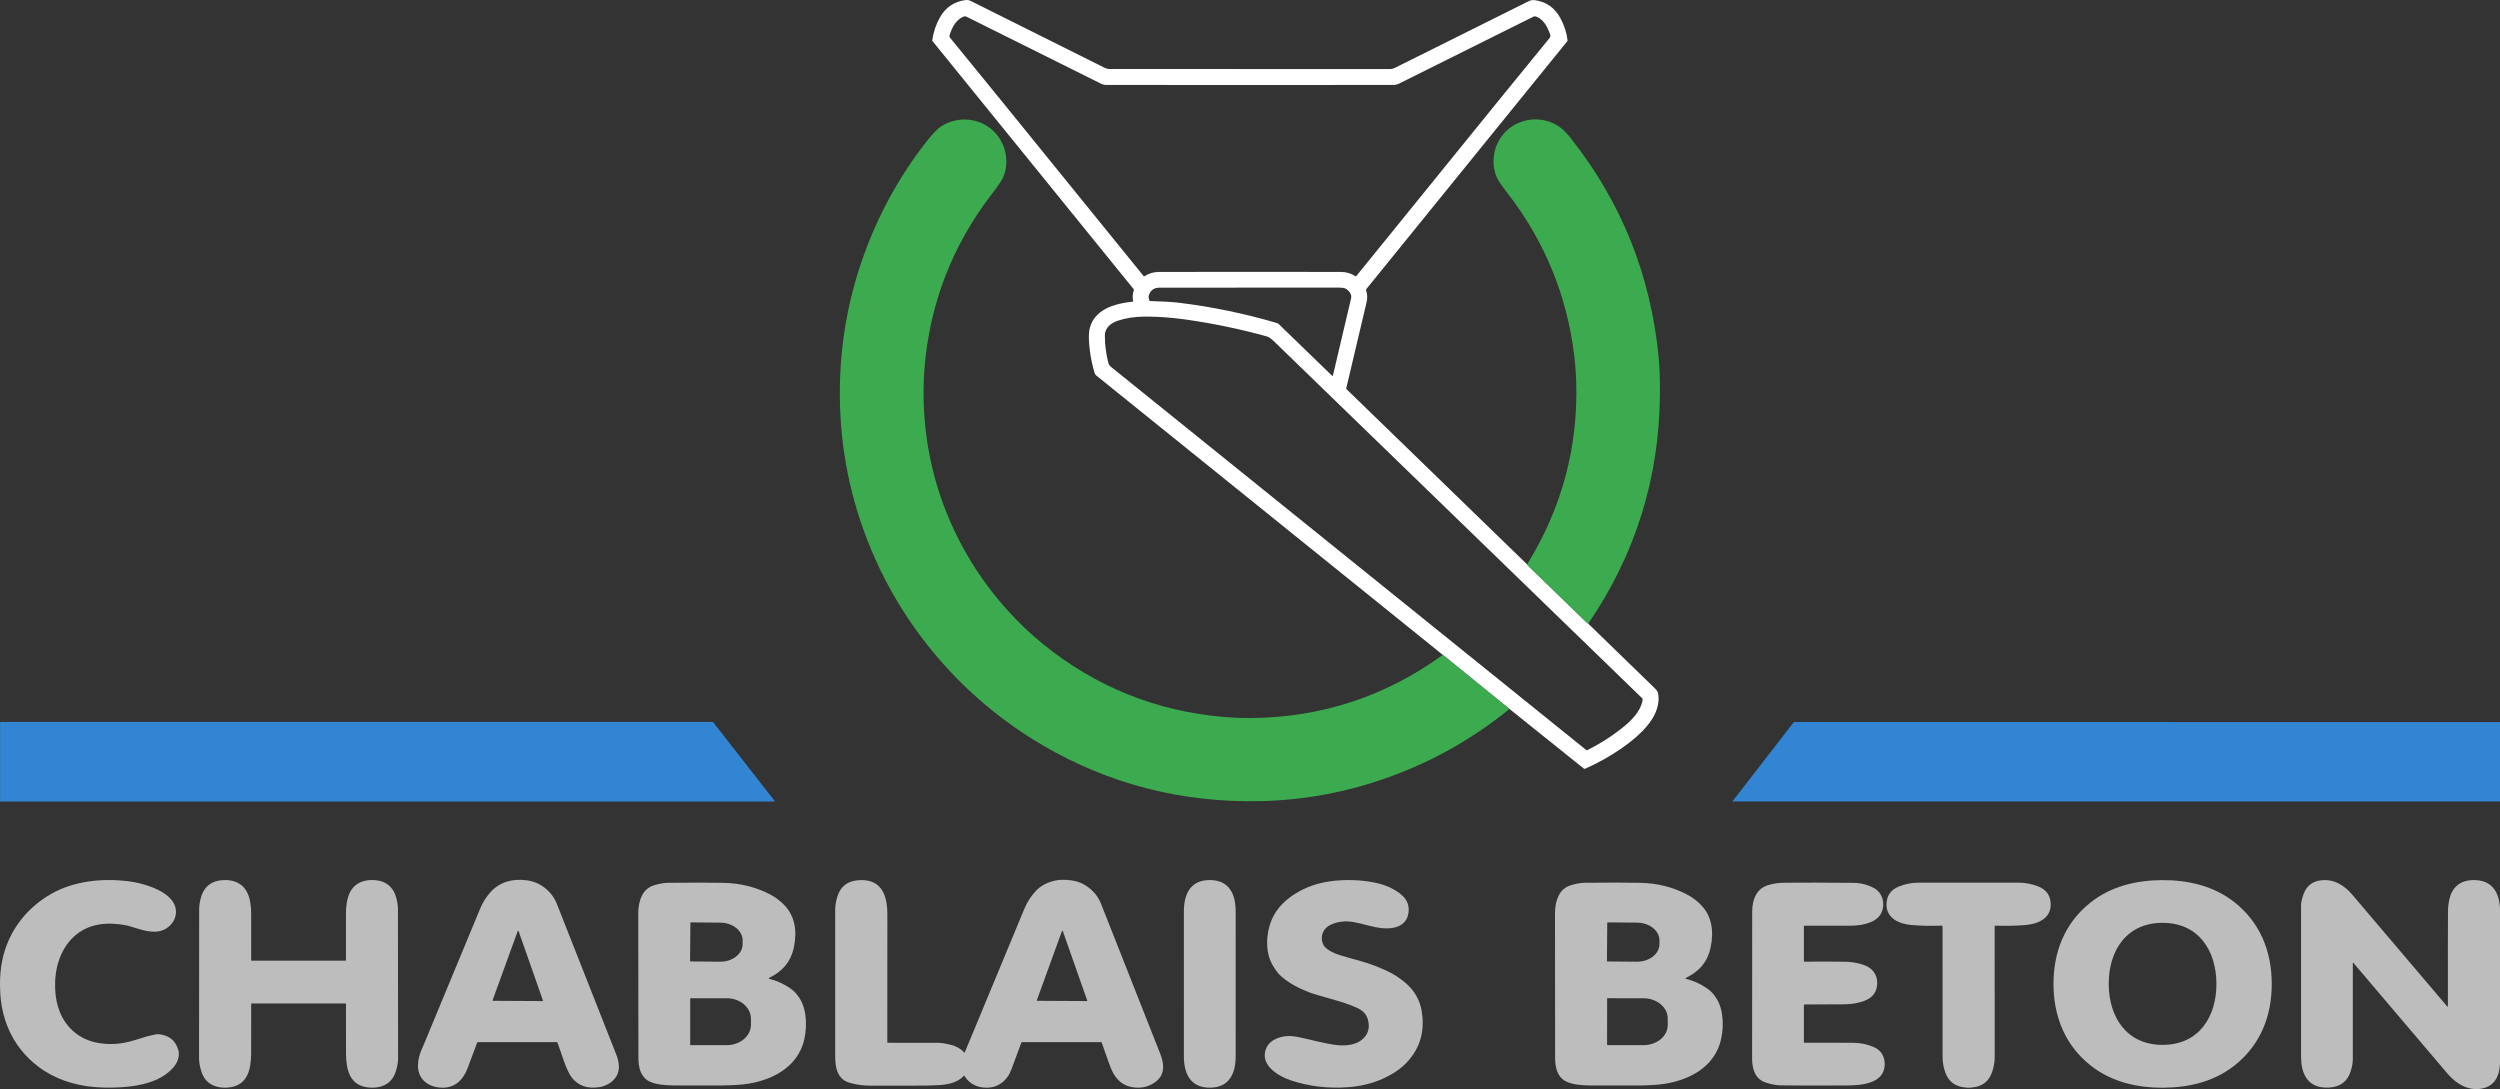 <svg width="202" height="88" viewBox="0 0 202 88" fill="none" xmlns="http://www.w3.org/2000/svg">
<rect x="0" y="0" width="202" height="88" fill="#333333" stroke="none"/>
<g id="Logo Chablais B&#195;&#169;ton">
<path id="Vector" d="M123.372 45.584C123.393 45.626 123.422 45.663 123.455 45.696C125.053 47.241 126.65 48.789 128.245 50.338C128.26 50.353 128.277 50.362 128.292 50.363C128.307 50.365 128.327 50.365 128.348 50.362C128.343 50.388 128.359 50.419 128.398 50.457C131.275 53.252 133.041 54.966 133.696 55.6C133.855 55.753 133.946 55.89 133.97 56.009C134.015 56.24 134.025 56.472 134 56.707C133.963 57.055 133.856 57.407 133.68 57.762C133.536 58.051 133.332 58.355 133.068 58.672C132.562 59.279 131.876 59.879 131.011 60.474C130.092 61.106 129.116 61.652 128.084 62.112C128.046 62.129 128.002 62.123 127.97 62.097L121.966 57.284L116.582 52.917C107.235 45.381 97.89 37.847 88.549 30.316C88.505 30.28 88.467 30.209 88.436 30.104C88.265 29.539 88.143 28.963 88.067 28.379C87.966 27.601 87.952 27.021 88.026 26.64C88.15 26.008 88.497 25.499 89.069 25.113C89.364 24.913 89.728 24.752 90.16 24.628C90.584 24.506 91.037 24.422 91.52 24.376C91.553 24.373 91.567 24.354 91.559 24.322C91.497 24.022 91.514 23.731 91.614 23.45C91.625 23.418 91.62 23.389 91.598 23.362L75.342 3.316C75.33 3.3 75.323 3.281 75.326 3.261C75.417 2.596 75.625 1.977 75.948 1.403C76.4 0.602 77.082 0.137 77.994 0.008C78.151 -0.015 78.306 0.013 78.459 0.089C83.932 2.818 87.53 4.615 89.256 5.478C89.388 5.544 89.531 5.576 89.685 5.576C93.298 5.58 100.828 5.581 112.277 5.58C112.43 5.58 112.574 5.547 112.708 5.481C115.433 4.124 119.018 2.339 123.463 0.125C123.676 0.018 123.792 -0.016 124.032 0.017C124.939 0.142 125.622 0.625 126.08 1.466C126.393 2.042 126.586 2.638 126.659 3.255C126.662 3.284 126.655 3.312 126.635 3.335L110.398 23.358C110.377 23.384 110.371 23.412 110.38 23.444C110.477 23.784 110.508 24.041 110.418 24.429C109.987 26.27 109.443 28.576 108.784 31.348C108.774 31.39 108.786 31.434 108.817 31.463L123.372 45.584ZM100.996 21.965C105.556 21.965 108.013 21.968 108.367 21.972C108.795 21.977 109.179 22.094 109.521 22.321C109.542 22.334 109.569 22.33 109.585 22.311C119.745 9.772 124.952 3.359 125.205 3.073C125.271 2.996 125.289 2.911 125.257 2.814C125.045 2.175 124.746 1.591 124.128 1.337C124.057 1.308 123.975 1.311 123.905 1.345L113.033 6.76C112.897 6.827 112.747 6.862 112.595 6.862C108.74 6.867 104.874 6.87 100.996 6.87C97.118 6.87 93.251 6.867 89.395 6.862C89.243 6.862 89.093 6.827 88.957 6.76L78.086 1.346C78.015 1.312 77.934 1.309 77.862 1.338C77.245 1.592 76.945 2.176 76.733 2.815C76.702 2.912 76.719 2.997 76.785 3.074C77.038 3.36 82.246 9.773 92.407 22.311C92.422 22.33 92.45 22.334 92.47 22.321C92.812 22.094 93.197 21.978 93.624 21.973C93.979 21.968 96.436 21.965 100.996 21.965ZM107.631 30.359C107.647 30.375 107.674 30.375 107.69 30.359C107.695 30.354 107.699 30.347 107.701 30.339C108.164 28.367 108.655 26.284 109.172 24.09C109.246 23.78 108.967 23.439 108.705 23.312C108.6 23.263 108.42 23.238 108.166 23.238C100.795 23.235 95.97 23.238 93.693 23.243C93.239 23.244 92.949 23.456 92.825 23.876C92.791 23.992 92.807 24.127 92.873 24.279C92.885 24.306 92.911 24.324 92.941 24.325C93.953 24.352 94.722 24.398 95.246 24.461C97.92 24.785 100.569 25.333 103.192 26.105C103.238 26.118 103.279 26.142 103.313 26.176L107.631 30.359ZM128.191 60.62C128.201 60.627 128.214 60.63 128.226 60.623C129.371 60.057 130.415 59.377 131.358 58.584C131.931 58.101 132.574 57.391 132.717 56.612C132.735 56.519 132.726 56.456 132.693 56.423C128.233 52.108 118.318 42.496 102.947 27.588C102.852 27.496 102.765 27.419 102.688 27.359C102.571 27.269 102.468 27.212 102.379 27.188C100.157 26.573 97.925 26.11 95.684 25.8C94.601 25.651 93.538 25.577 92.495 25.581C91.699 25.584 90.972 25.695 90.315 25.913C89.781 26.089 89.275 26.478 89.273 27.1C89.271 27.83 89.361 28.553 89.541 29.27C89.598 29.494 89.658 29.554 89.834 29.697C113.613 48.865 126.398 59.173 128.191 60.62Z" fill="white"/>
<path id="Vector_2" d="M128.348 50.362C128.327 50.365 128.307 50.365 128.292 50.363C128.277 50.362 128.26 50.353 128.245 50.338C126.65 48.789 125.053 47.241 123.455 45.696C123.422 45.663 123.393 45.626 123.372 45.584C123.38 45.577 123.388 45.572 123.395 45.568C123.41 45.562 123.421 45.552 123.429 45.539C126.227 40.987 127.536 36.052 127.355 30.734C127.332 30.056 127.279 29.381 127.197 28.708C126.6 23.852 124.807 19.49 121.819 15.624C121.336 14.999 121.041 14.565 120.936 14.321C120.679 13.726 120.614 13.079 120.741 12.379C120.946 11.253 121.735 10.304 122.805 9.885C123.934 9.441 125.238 9.626 126.193 10.393C126.405 10.562 126.668 10.847 126.983 11.249C131.027 16.39 133.371 22.241 134.013 28.803C134.097 29.662 134.133 30.711 134.12 31.952C134.052 38.687 132.128 44.824 128.348 50.362Z" fill="#3CAB4F"/>
<path id="Vector_3" d="M116.582 52.917L121.966 57.284C119.032 59.668 115.799 61.499 112.266 62.776C108.889 63.998 105.43 64.65 101.893 64.73C95.524 64.877 89.641 63.371 84.245 60.214C77.788 56.436 72.779 50.578 70.081 43.646C68.506 39.599 67.767 35.371 67.869 30.963C67.949 27.407 68.595 23.95 69.806 20.592C70.995 17.292 72.672 14.25 74.838 11.465C75.36 10.793 75.796 10.354 76.146 10.147C77.572 9.302 79.401 9.566 80.48 10.809C81.321 11.776 81.556 13.193 81.043 14.353C80.943 14.58 80.637 15.028 80.123 15.697C76.946 19.838 75.139 24.504 74.703 29.697C74.647 30.37 74.619 31.047 74.62 31.728C74.633 36.275 75.736 40.52 77.928 44.462C79.193 46.739 80.802 48.817 82.753 50.696C83.238 51.162 83.745 51.612 84.277 52.043C88.553 55.509 93.446 57.474 98.954 57.938C99.611 57.994 100.289 58.019 100.992 58.016C106.724 57.989 111.921 56.29 116.582 52.917Z" fill="#3CAB4F"/>
<path id="Vector_4" d="M0.007 64.727V58.369C0.007 58.349 0.024 58.333 0.043 58.333H57.587C57.598 58.333 57.608 58.338 57.616 58.347L62.585 64.706C62.597 64.721 62.593 64.744 62.578 64.756C62.572 64.761 62.564 64.763 62.556 64.763H0.043C0.024 64.763 0.007 64.747 0.007 64.727Z" fill="#3285D2"/>
<path id="Vector_5" d="M202 58.345V64.761L140.038 64.758C139.997 64.758 139.988 64.742 140.014 64.708L144.917 58.373C144.935 58.347 144.96 58.335 144.991 58.335L202 58.345Z" fill="#3285D2"/>
<path id="Vector_6" d="M38.55 84.252C38.377 84.699 38.126 85.369 37.799 86.263C37.418 87.302 36.696 87.977 35.552 87.876C34.996 87.826 34.556 87.638 34.234 87.311C33.567 86.635 33.718 85.59 34.084 84.762C34.171 84.566 34.216 84.463 34.219 84.456C36.619 78.662 38.149 74.973 38.809 73.389C39.012 72.903 39.289 72.466 39.639 72.079C40.391 71.249 41.402 70.991 42.515 71.123C42.989 71.178 43.41 71.327 43.778 71.568C44.35 71.943 44.755 72.431 44.993 73.032C47.406 79.136 49.012 83.212 49.814 85.258C49.908 85.499 49.97 85.758 49.998 86.034C50.103 87.042 49.286 87.721 48.362 87.85C47.463 87.975 46.756 87.731 46.243 87.119C46.023 86.856 45.796 86.39 45.56 85.721C45.424 85.336 45.255 84.847 45.051 84.257C45.041 84.226 45.012 84.205 44.979 84.205H38.62C38.587 84.205 38.563 84.221 38.55 84.252ZM39.801 80.822C39.795 80.839 39.803 80.857 39.821 80.863C39.825 80.864 39.828 80.865 39.832 80.865L43.843 80.886C43.861 80.886 43.876 80.87 43.876 80.853C43.876 80.85 43.876 80.846 43.873 80.843L41.897 75.222C41.891 75.205 41.872 75.197 41.855 75.203C41.846 75.206 41.839 75.213 41.836 75.222L39.801 80.822Z" fill="#BDBDBD"/>
<path id="Vector_7" d="M77.87 86.934C77.398 87.463 76.613 87.627 75.927 87.674C74.923 87.741 73.343 87.714 70.393 87.721C69.771 87.722 69.197 87.648 68.669 87.496C67.65 87.206 67.484 86.263 67.484 85.354C67.482 81.936 67.482 77.977 67.484 73.481C67.484 73.189 67.539 72.854 67.65 72.475C67.891 71.655 68.439 71.206 69.296 71.128C70.554 71.012 71.319 71.55 71.589 72.745C71.666 73.085 71.703 73.508 71.7 74.014C71.695 74.503 71.694 77.906 71.695 84.224C71.695 84.241 71.709 84.255 71.726 84.255C73.646 84.255 74.997 84.255 75.778 84.259C76.032 84.259 76.384 84.314 76.834 84.424C77.276 84.533 77.638 84.743 77.918 85.053C77.924 85.061 77.936 85.061 77.943 85.053C77.945 85.052 77.946 85.049 77.947 85.047C79.988 80.122 81.6 76.237 82.785 73.391C82.997 72.882 83.301 72.414 83.696 71.988C84.061 71.595 84.561 71.321 85.197 71.164C85.562 71.075 86.007 71.062 86.531 71.129C86.989 71.187 87.397 71.332 87.751 71.565C88.323 71.942 88.727 72.425 88.959 73.013C89.852 75.267 91.448 79.312 93.749 85.149C94.081 85.992 94.145 86.874 93.327 87.447C92.735 87.86 92.07 87.982 91.33 87.812C90.525 87.627 90.028 87.009 89.741 86.263C89.597 85.89 89.359 85.22 89.023 84.254C89.013 84.224 88.984 84.204 88.951 84.204H82.592C82.557 84.204 82.533 84.22 82.521 84.251C82.455 84.421 82.188 85.14 81.722 86.408C81.552 86.868 81.286 87.233 80.924 87.502C80.62 87.728 80.276 87.854 79.893 87.88C79.118 87.931 78.342 87.648 77.941 86.94C77.921 86.906 77.898 86.904 77.87 86.933V86.934ZM83.775 80.823C83.769 80.839 83.777 80.857 83.793 80.863C83.797 80.864 83.8 80.865 83.804 80.865L87.819 80.886C87.837 80.886 87.851 80.871 87.851 80.854C87.851 80.851 87.851 80.847 87.849 80.844L85.871 75.219C85.864 75.203 85.846 75.195 85.83 75.201C85.821 75.204 85.814 75.211 85.811 75.219L83.775 80.823Z" fill="#BDBDBD"/>
<path id="Vector_8" d="M4.457 79.916C4.483 80.579 4.606 81.188 4.826 81.742C5.361 83.087 6.455 84.001 7.898 84.263C8.755 84.418 9.614 84.383 10.476 84.158C10.824 84.066 11.269 83.934 11.81 83.76C12.011 83.696 12.281 83.653 12.491 83.6C12.621 83.568 12.716 83.554 12.773 83.558C13.636 83.626 14.182 84.058 14.411 84.856C14.481 85.1 14.462 85.375 14.353 85.679C14.271 85.907 14.126 86.131 13.917 86.35C12.898 87.416 11.314 87.751 9.813 87.848C9.045 87.898 8.298 87.891 7.575 87.828C6.009 87.691 4.435 87.18 3.165 86.237C2.031 85.393 1.197 84.342 0.665 83.083C0.282 82.176 0.065 81.189 0.015 80.123C-0.02 79.388 0.007 78.711 0.096 78.092C0.46 75.565 1.936 73.48 4.147 72.22C5.981 71.175 8.257 70.954 10.32 71.196C11.567 71.342 14.352 72.084 14.214 73.788C14.182 74.183 14.009 74.528 13.691 74.822C12.971 75.489 12.024 75.31 11.149 75.041C10.621 74.88 10.337 74.795 10.297 74.787C9.492 74.621 8.747 74.589 8.063 74.69C6.388 74.938 5.234 76.113 4.734 77.678C4.518 78.353 4.425 79.1 4.457 79.916Z" fill="#BDBDBD"/>
<path id="Vector_9" d="M24.124 77.622C25.391 77.622 26.657 77.622 27.921 77.621C27.939 77.621 27.952 77.608 27.952 77.592V73.915C27.947 72.635 28.217 71.318 29.739 71.121C30.035 71.083 30.545 71.113 30.853 71.221C31.454 71.431 31.843 71.876 32.022 72.553C32.109 72.884 32.153 73.18 32.154 73.441C32.166 79.519 32.17 83.548 32.166 85.528C32.166 85.828 32.104 86.174 31.982 86.564C31.756 87.287 31.275 87.714 30.535 87.845C30.232 87.899 29.915 87.898 29.587 87.842C28.205 87.606 27.977 86.331 27.957 85.17C27.952 84.885 27.951 83.532 27.953 81.111C27.953 81.094 27.939 81.08 27.921 81.08C27.921 81.08 27.921 81.08 27.92 81.08C26.659 81.08 25.393 81.079 24.124 81.079C22.855 81.079 21.59 81.079 20.328 81.081C20.31 81.081 20.296 81.095 20.296 81.112C20.298 83.533 20.296 84.886 20.292 85.171C20.273 86.332 20.045 87.607 18.663 87.843C18.335 87.899 18.018 87.9 17.715 87.846C16.975 87.715 16.494 87.289 16.268 86.566C16.146 86.176 16.085 85.83 16.084 85.53C16.079 83.55 16.082 79.521 16.093 73.443C16.093 73.182 16.138 72.886 16.225 72.555C16.404 71.878 16.793 71.434 17.393 71.222C17.701 71.114 18.21 71.084 18.506 71.123C20.029 71.319 20.3 72.636 20.295 73.916C20.295 73.952 20.295 75.178 20.296 77.593C20.296 77.609 20.309 77.622 20.327 77.622H24.124Z" fill="#BDBDBD"/>
<path id="Vector_10" d="M97.751 71.108C99.337 71.108 99.84 72.268 99.842 73.638C99.842 74.285 99.843 76.238 99.843 79.496C99.843 82.754 99.843 84.707 99.842 85.354C99.839 86.724 99.337 87.884 97.749 87.884C96.162 87.884 95.66 86.724 95.658 85.354C95.658 84.707 95.657 82.754 95.657 79.496C95.657 76.238 95.657 74.285 95.658 73.638C95.66 72.268 96.163 71.108 97.751 71.108Z" fill="#BDBDBD"/>
<path id="Vector_11" d="M106.921 76.326C107.103 76.726 107.824 77.038 108.2 77.156C108.559 77.269 109.173 77.446 110.043 77.686C110.658 77.855 111.342 78.115 112.094 78.466C112.622 78.712 113.113 79.029 113.567 79.419C114.272 80.024 114.704 80.762 114.861 81.633C115.16 83.293 114.754 84.706 113.642 85.871C113.167 86.37 112.527 86.801 111.723 87.164C110.892 87.539 109.96 87.767 108.928 87.845C107.319 87.968 105.772 87.783 104.288 87.289C103.231 86.936 101.689 85.985 102.343 84.634C102.687 83.923 103.641 83.658 104.369 83.718C104.671 83.743 105.122 83.829 105.721 83.976C106.877 84.26 107.683 84.419 108.139 84.454C108.864 84.509 109.665 84.419 110.187 83.88C110.579 83.477 110.69 82.97 110.52 82.359C110.404 81.946 110.102 81.632 109.611 81.417C109.092 81.191 108.521 80.989 107.899 80.814C106.779 80.498 106.136 80.311 105.974 80.251C104.937 79.87 104.122 79.418 103.53 78.896C103.278 78.674 103.037 78.357 102.806 77.946C102.148 76.777 102.319 75.092 102.912 73.985C103.429 73.022 104.34 72.316 105.339 71.836C106.173 71.437 107.138 71.202 108.234 71.133C109.264 71.068 110.248 71.136 111.188 71.338C112.017 71.516 112.711 71.846 113.27 72.329C113.711 72.709 113.888 73.192 113.802 73.778C113.637 74.885 112.561 75.089 111.635 74.993C110.904 74.916 110.143 74.64 109.369 74.503C108.713 74.387 108.102 74.456 107.537 74.711C106.886 75.005 106.627 75.676 106.921 76.326Z" fill="#BDBDBD"/>
<path id="Vector_12" d="M174.705 71.114C176.809 71.105 178.865 71.579 180.54 72.897C182.607 74.525 183.546 76.845 183.557 79.465C183.569 82.083 182.648 84.411 180.595 86.056C178.931 87.389 176.879 87.879 174.774 87.888C172.67 87.896 170.615 87.422 168.939 86.104C166.873 84.476 165.933 82.156 165.922 79.537C165.912 76.918 166.831 74.59 168.885 72.945C170.549 71.614 172.601 71.123 174.705 71.114ZM170.385 79.511C170.394 82.178 171.824 84.436 174.754 84.426C177.684 84.416 179.097 82.146 179.087 79.481C179.078 76.814 177.649 74.554 174.718 74.565C171.789 74.576 170.376 76.845 170.385 79.511Z" fill="#BDBDBD"/>
<path id="Vector_13" d="M202 73.394V85.96C201.949 87.02 201.53 87.667 200.741 87.904C199.586 88.251 198.495 87.613 197.771 86.765C197.541 86.496 195.004 83.51 190.159 77.808C190.124 77.767 190.107 77.774 190.107 77.828C190.107 79.037 190.107 81.621 190.107 85.577C190.107 85.888 190.042 86.238 189.911 86.626C189.582 87.608 188.739 87.948 187.759 87.871C186.347 87.762 185.924 86.595 185.924 85.376C185.923 81.3 185.923 77.225 185.924 73.15C185.924 72.922 185.991 72.623 186.125 72.252C186.365 71.586 186.835 71.212 187.539 71.13C188.585 71.007 189.417 71.529 190.072 72.3C193.215 75.997 195.765 78.999 197.722 81.306C197.768 81.36 197.791 81.352 197.791 81.282C197.786 77.201 197.788 74.651 197.798 73.635C197.801 73.296 197.841 72.959 197.918 72.625C198.056 72.032 198.362 71.603 198.837 71.339C199.356 71.048 200.218 71.047 200.764 71.254C201.102 71.382 201.376 71.602 201.584 71.916C201.824 72.276 201.963 72.768 202 73.394Z" fill="#BDBDBD"/>
<path id="Vector_14" d="M62.17 79C62.086 79.04 62.089 79.072 62.18 79.095C62.867 79.274 63.479 79.569 64.016 79.981C64.242 80.155 64.455 80.408 64.656 80.741C65.243 81.714 65.228 83.298 64.883 84.357C64.158 86.581 61.792 87.514 59.648 87.655C59.196 87.684 58.779 87.701 58.398 87.703C56.197 87.711 54.889 87.711 54.474 87.704C53.786 87.692 52.98 87.653 52.424 87.355C51.724 86.979 51.583 86.172 51.584 85.453C51.586 83.617 51.582 79.729 51.572 73.787C51.572 73.221 51.678 72.735 51.889 72.327C52.106 71.911 52.45 71.637 52.923 71.506C53.333 71.393 53.679 71.334 53.961 71.331C55.928 71.311 57.434 71.312 58.479 71.334C59.809 71.361 61.043 71.666 62.182 72.247C62.564 72.443 62.918 72.693 63.242 72.999C64.257 73.955 64.412 75.214 64.151 76.522C63.925 77.649 63.266 78.475 62.17 79ZM55.783 74.58L55.757 77.634C55.757 77.662 55.779 77.684 55.808 77.684L58.176 77.706C59.177 77.715 59.996 77.086 60.003 76.301C60.003 76.301 60.003 76.301 60.003 76.3L60.005 75.987C60.011 75.202 59.206 74.559 58.205 74.55L55.835 74.529C55.807 74.529 55.784 74.55 55.783 74.579C55.783 74.579 55.783 74.579 55.783 74.58ZM55.769 80.679V84.426C55.769 84.438 55.778 84.447 55.789 84.447H58.733C59.808 84.447 60.679 83.701 60.679 82.782V82.323C60.679 81.404 59.808 80.659 58.733 80.659H55.789C55.778 80.659 55.769 80.668 55.769 80.679Z" fill="#BDBDBD"/>
<path id="Vector_15" d="M136.245 79.001C136.16 79.042 136.163 79.073 136.254 79.097C136.941 79.275 137.554 79.571 138.092 79.983C138.317 80.157 138.531 80.41 138.732 80.743C139.319 81.717 139.302 83.301 138.957 84.361C138.232 86.585 135.864 87.518 133.721 87.659C133.267 87.689 132.851 87.705 132.47 87.707C130.268 87.714 128.96 87.714 128.545 87.707C127.856 87.696 127.05 87.656 126.493 87.357C125.794 86.981 125.652 86.174 125.653 85.455C125.655 83.618 125.652 79.728 125.644 73.784C125.644 73.218 125.749 72.732 125.961 72.324C126.178 71.908 126.523 71.634 126.996 71.503C127.406 71.39 127.752 71.331 128.034 71.328C130.001 71.308 131.508 71.308 132.554 71.332C133.885 71.359 135.119 71.664 136.257 72.246C136.64 72.442 136.993 72.692 137.319 72.998C138.334 73.955 138.489 75.214 138.226 76.522C138.001 77.65 137.34 78.476 136.245 79.001ZM129.867 74.554L129.841 77.659C129.841 77.673 129.853 77.686 129.867 77.686L132.252 77.706C133.256 77.715 134.076 77.083 134.083 76.294L134.085 75.993C134.091 75.204 133.284 74.558 132.28 74.549L129.895 74.528C129.88 74.528 129.868 74.539 129.867 74.553C129.867 74.553 129.867 74.553 129.867 74.554ZM129.858 80.677L129.852 84.422C129.852 84.434 129.861 84.444 129.873 84.444L132.791 84.449C133.872 84.451 134.749 83.726 134.751 82.829V82.287C134.752 81.391 133.877 80.663 132.797 80.661L129.879 80.656C129.867 80.656 129.858 80.665 129.858 80.677Z" fill="#BDBDBD"/>
<path id="Vector_16" d="M145.805 84.25C146.67 84.257 147.955 84.26 149.66 84.257C150.305 84.255 150.899 84.377 151.442 84.623C152.003 84.876 152.294 85.392 152.285 86.006C152.263 87.582 150.355 87.7 149.199 87.706C146.505 87.72 144.719 87.716 143.84 87.695C143.477 87.685 143.075 87.606 142.636 87.455C141.776 87.158 141.57 86.321 141.57 85.516C141.567 78.477 141.57 74.516 141.577 73.632C141.584 72.666 141.936 71.761 142.927 71.5C143.185 71.431 143.41 71.386 143.604 71.36C143.77 71.339 143.999 71.327 144.293 71.324C145.721 71.31 147.542 71.313 149.757 71.334C150.331 71.339 150.876 71.474 151.392 71.741C152.092 72.102 152.333 72.966 152.051 73.674C151.711 74.531 150.567 74.756 149.742 74.794C149.571 74.802 148.251 74.805 145.784 74.8C145.767 74.8 145.754 74.814 145.754 74.83V77.645C145.754 77.682 145.773 77.702 145.811 77.702C147.257 77.693 148.36 77.695 149.122 77.708C149.582 77.715 150.052 77.795 150.531 77.948C151.248 78.175 151.701 78.696 151.679 79.477C151.659 80.147 151.314 80.61 150.645 80.867C150.167 81.05 149.627 81.144 149.024 81.147C148.429 81.15 147.356 81.155 145.802 81.162C145.77 81.162 145.754 81.179 145.754 81.211V84.199C145.754 84.232 145.771 84.249 145.805 84.25Z" fill="#BDBDBD"/>
<path id="Vector_17" d="M159.064 71.32H163.133C163.646 71.32 164.158 71.418 164.672 71.617C165.346 71.878 165.689 72.362 165.698 73.07C165.713 74.208 164.663 74.655 163.692 74.74C162.945 74.803 162.132 74.822 161.252 74.793C161.197 74.791 161.169 74.818 161.169 74.873C161.17 79.642 161.171 83.151 161.17 85.399C161.17 85.849 161.092 86.279 160.937 86.692C160.671 87.401 160.143 87.792 159.354 87.866C159.17 87.884 159.074 87.893 159.065 87.893C159.056 87.893 158.96 87.885 158.777 87.867C157.988 87.793 157.461 87.401 157.194 86.692C157.04 86.279 156.961 85.849 156.96 85.399C156.96 83.151 156.959 79.642 156.959 74.873C156.959 74.818 156.932 74.791 156.877 74.793C155.997 74.823 155.183 74.805 154.437 74.74C153.465 74.656 152.416 74.209 152.43 73.071C152.439 72.363 152.781 71.879 153.456 71.618C153.969 71.419 154.482 71.32 154.994 71.32C155.045 71.32 156.402 71.32 159.064 71.32Z" fill="#BDBDBD"/>
</g>
</svg>
